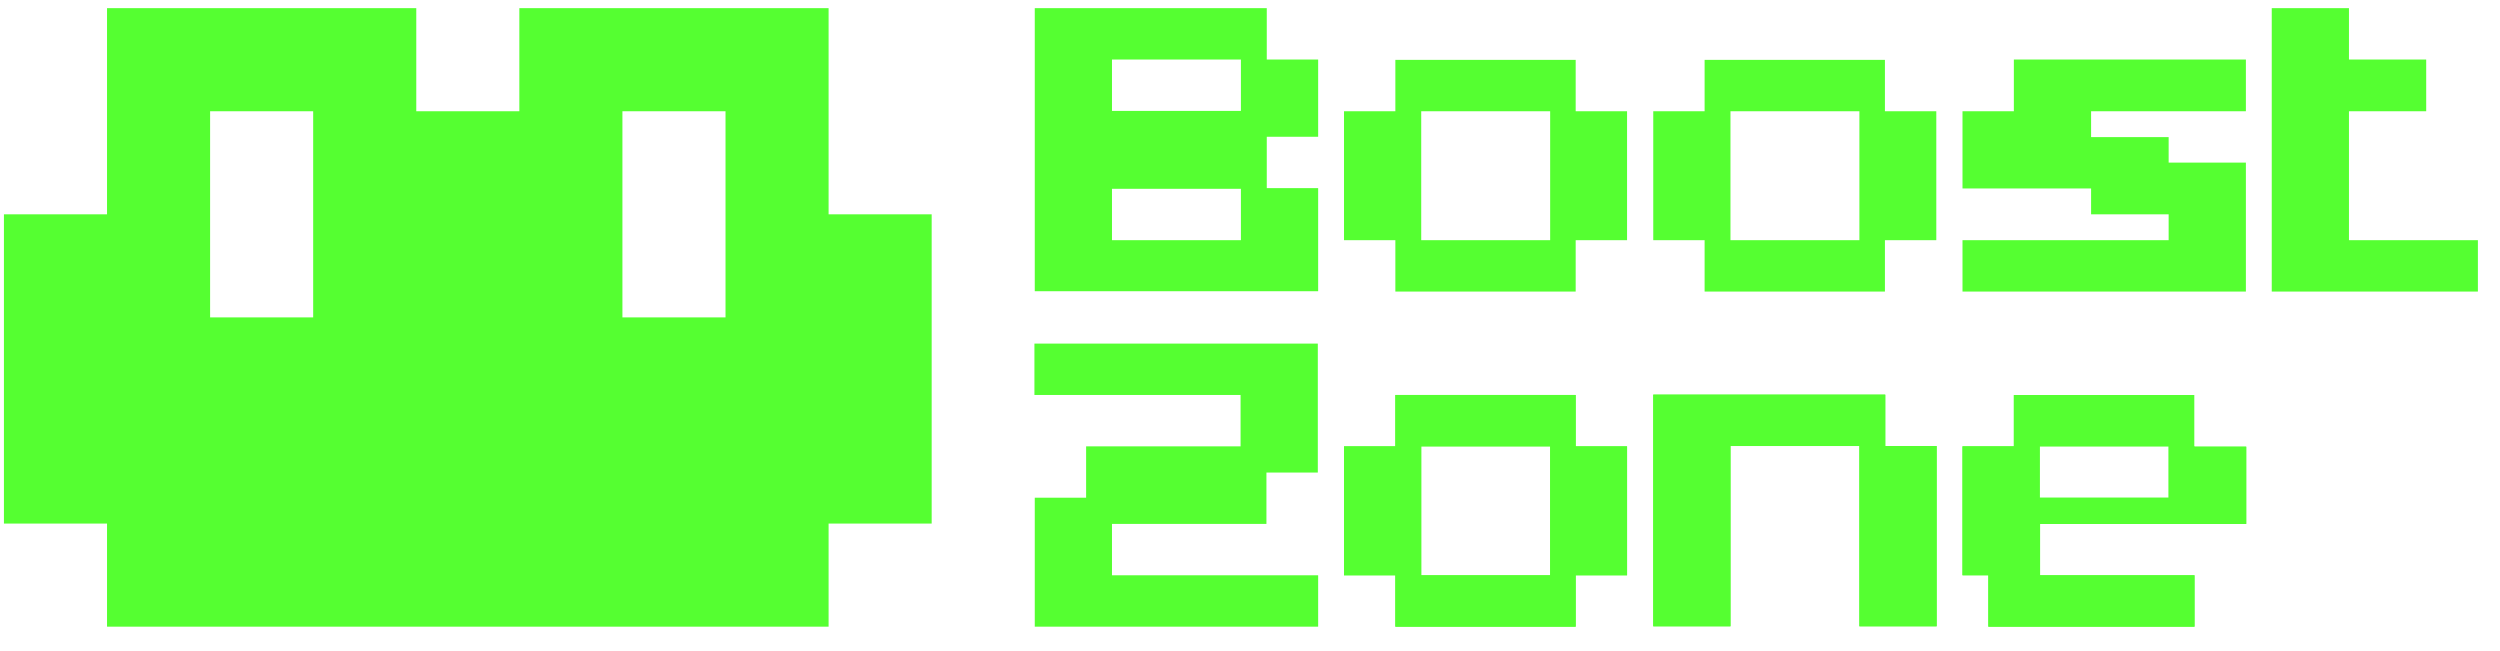 <svg xmlns="http://www.w3.org/2000/svg" width="96" height="25" viewBox="0 0 96 25" fill="none"><path d="M83.276 6.244V5.265H80.298V4.272H86.242V2.286H77.332V4.272H75.36V7.237H80.298V8.23H83.276V9.223H75.36V11.196H86.242V6.244H83.276Z" fill="#55FF31"></path><path d="M39.735 19.112H41.707V17.14H47.638V15.167H39.722V13.194H50.604V18.146H48.631V20.118H42.7V22.091H50.617V24.064H39.735V19.112Z" fill="#55FF31"></path><path d="M63.485 24.064V15.154H72.394V17.127H74.367V24.05H71.401V17.127H66.45V24.05H63.485V24.064Z" fill="#55FF31"></path><path d="M39.735 0.313H48.644V2.286H50.617V5.252H48.644V7.224H50.617V11.183H39.735V0.313ZM47.651 2.286H42.7V4.259H47.651V2.286ZM47.651 9.223V7.25H42.7V9.223H47.651Z" fill="#55FF31"></path><path d="M53.582 4.272V2.299H60.506V4.272H62.479V9.223H60.506V11.196H53.582V9.223H51.61V4.272H53.582ZM59.526 4.272H54.575V9.223H59.526V4.272Z" fill="#55FF31"></path><path d="M53.582 17.14V15.167H60.506V17.14H62.479V22.091H60.506V24.064H53.582V22.091H51.61V17.14H53.582ZM59.526 17.14H54.575V22.091H59.526V17.14Z" fill="#55FF31"></path><path d="M65.457 4.272V2.299H72.381V4.272H74.354V9.223H72.381V11.196H65.457V9.223H63.485V4.272H65.457ZM71.401 4.272H66.45V9.223H71.401V4.272Z" fill="#55FF31"></path><path d="M35.776 8.23H31.818V0.313H19.943V4.272H15.985V0.313H4.11V8.23H0.151V20.105H4.11V24.064H31.818V20.105H35.776V8.23ZM12.026 12.188H8.068V4.272H12.026V12.188ZM27.86 12.188H23.901V4.272H27.86V12.188Z" fill="#55FF31"></path><path d="M84.256 17.14V15.167H77.332V17.14H75.36V22.091H76.353V24.064H84.269V22.091H78.338V20.118H86.255V17.153H84.282L84.256 17.14ZM83.276 19.112H78.325V17.14H83.276V19.112Z" fill="#55FF31"></path><path d="M90.2 9.223V4.272H93.166V2.286H90.2V0.313H87.235V11.196H95.151V9.223H90.2Z" fill="#55FF31"></path><path d="M63.485 24.064V15.154H72.394V17.127H74.367V24.05H71.401V17.127H66.45V24.05H63.485V24.064Z" fill="#55FF31"></path><path d="M53.582 17.14V15.167H60.506V17.14H62.479V22.091H60.506V24.064H53.582V22.091H51.61V17.14H53.582ZM59.526 17.14H54.575V22.091H59.526V17.14Z" fill="#55FF31"></path><path d="M84.256 17.14V15.167H77.332V17.14H75.36V22.091H76.353V24.064H84.269V22.091H78.338V20.118H86.255V17.153H84.282L84.256 17.14ZM83.276 19.112H78.325V17.14H83.276V19.112Z" fill="#55FF31"></path></svg>